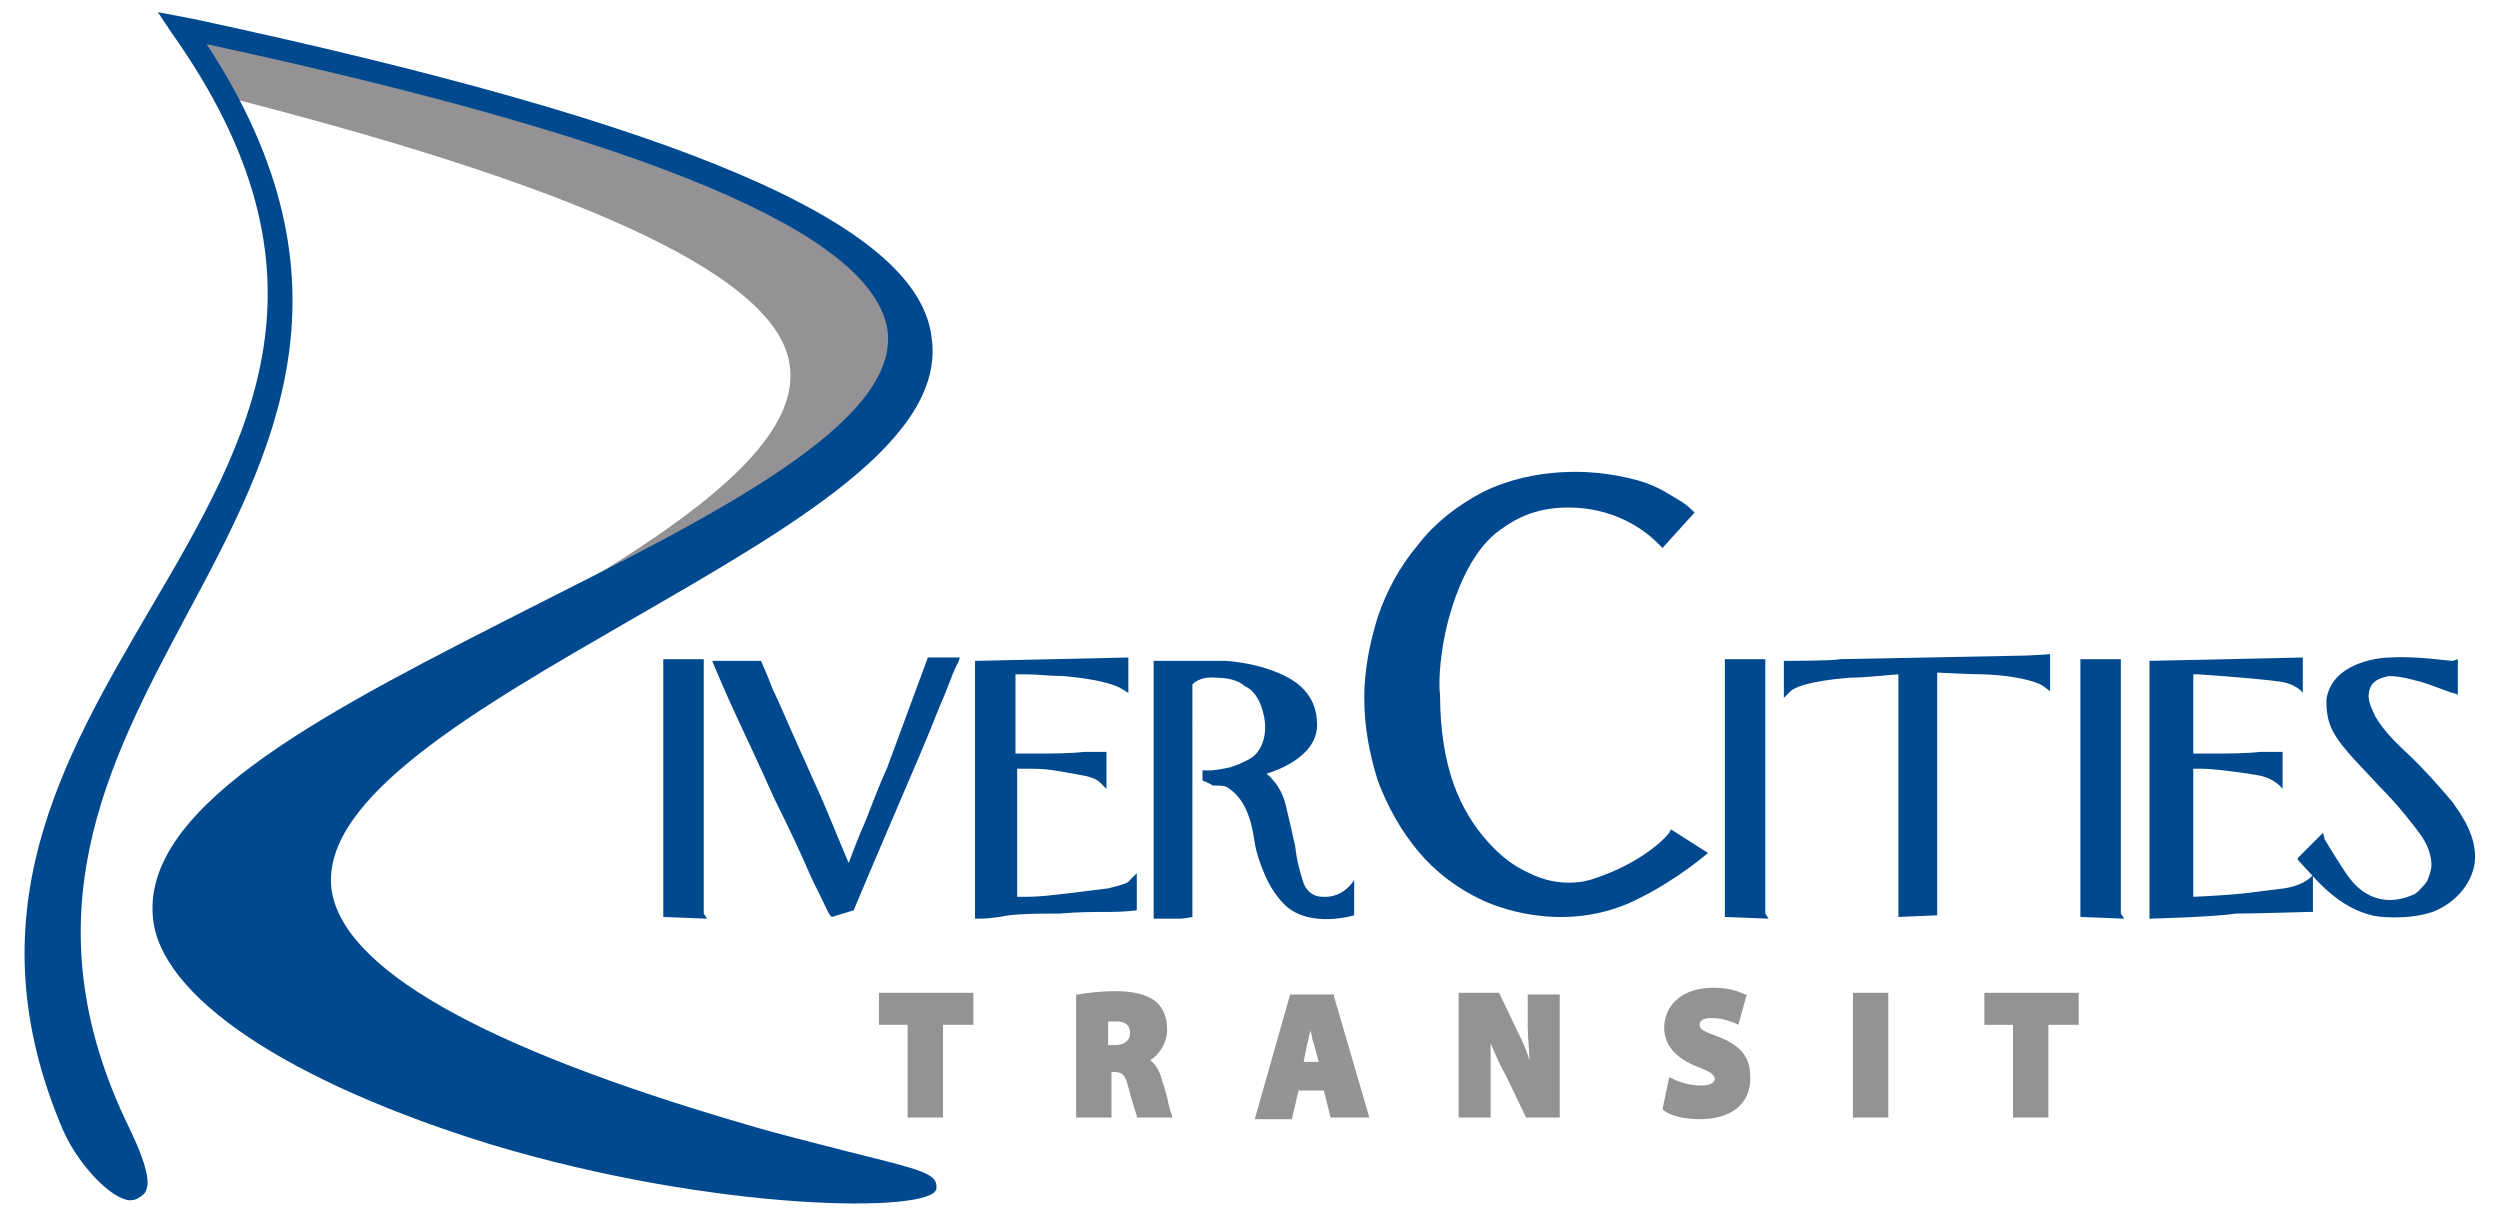 <?xml version="1.0" encoding="UTF-8" standalone="no"?>
<svg
   version="1.1"
   class="m_Layer_1"
   x="0px"
   y="0px"
   viewBox="0 0 145.4 70.7"
   style="enable-background:new 0 0 145.4 70.7;"
   xml:space="preserve"
   id="svg84"
   sodipodi:docname="RiverCities Transit.svg"
   inkscape:version="1.2.2 (b0a8486541, 2022-12-01)"
   xmlns:inkscape="http://www.inkscape.org/namespaces/inkscape"
   xmlns:sodipodi="http://sodipodi.sourceforge.net/DTD/sodipodi-0.dtd"
   xmlns="http://www.w3.org/2000/svg"
   xmlns:svg="http://www.w3.org/2000/svg"><defs
   id="defs88" /><sodipodi:namedview
   id="namedview86"
   pagecolor="#ffffff"
   bordercolor="#000000"
   borderopacity="0.25"
   inkscape:showpageshadow="2"
   inkscape:pageopacity="0.0"
   inkscape:pagecheckerboard="0"
   inkscape:deskcolor="#d1d1d1"
   showgrid="false"
   inkscape:zoom="5.1925724"
   inkscape:cx="70.100129"
   inkscape:cy="48.434567"
   inkscape:window-width="1649"
   inkscape:window-height="1259"
   inkscape:window-x="830"
   inkscape:window-y="86"
   inkscape:window-maximized="0"
   inkscape:current-layer="g50" />
<style
   type="text/css"
   id="style2">
	.st0{fill:#FFFFFF;}
	.st1{fill:#949294;}
	.st2{fill:#959395;}
</style>
<g
   class="LOGO_63_"
   id="g82">
	<g
   class="LOGO_92_"
   id="g44"
   style="fill:#00498f;fill-opacity:1"
   transform="matrix(0.98,0,0,0.98,1.436,0.706)">
		<g
   class="LOGO_120_"
   id="g6"
   style="fill:#00498f;fill-opacity:1">
			<path
   class="LOGO_121_ st0"
   d="m 37.9,53.7 v -0.2 c 0,-0.1 0,-0.4 0,-1.9 V 38.4 h 1.5 c 0.2,0 0.9,0 0.9,0 v 13.4 c 0,1.3 0,1.6 0,1.7 l 0.2,0.3 z"
   id="path4"
   style="fill:#00498f;fill-opacity:1" />
		</g>
		<g
   class="LOGO_117_"
   id="g10"
   style="fill:#00498f;fill-opacity:1">
			<path
   class="LOGO_118_ st0"
   d="m 100.9,53.7 v -0.2 c 0,-0.1 0,-0.4 0,-1.9 V 38.4 h 1.5 c 0.2,0 0.9,0 0.9,0 v 13.4 c 0,1.3 0,1.6 0,1.7 l 0.2,0.3 z"
   id="path8"
   style="fill:#00498f;fill-opacity:1" />
		</g>
		<g
   class="LOGO_114_"
   id="g14"
   style="fill:#00498f;fill-opacity:1">
			<path
   class="LOGO_115_ st0"
   d="m 122,53.7 v -0.2 c 0,-0.1 0,-0.4 0,-1.9 V 38.4 h 1.5 c 0.2,0 0.9,0 0.9,0 v 13.4 c 0,1.3 0,1.6 0,1.7 l 0.2,0.3 z"
   id="path12"
   style="fill:#00498f;fill-opacity:1" />
		</g>
		<g
   class="LOGO_111_"
   id="g18"
   style="fill:#00498f;fill-opacity:1">
			<path
   class="LOGO_112_ st0"
   d="M 47.9,53.7 47.8,53.6 C 47.7,53.5 47.6,53.2 46.7,51.4 46.1,50 45.4,48.5 44.5,46.7 43.7,44.9 42.9,43.2 42.2,41.7 41.5,40.2 40.8,38.5 40.8,38.5 H 43 c 0.3,0 0.7,0 0.7,0 0,0 0.4,0.9 0.7,1.7 0.4,0.8 0.8,1.8 1.3,2.9 l 1.7,3.8 c 0.5,1.2 1,2.4 1.5,3.6 0.3,-0.8 0.6,-1.6 1,-2.5 0.4,-1 0.8,-2.1 1.3,-3.2 0.4,-1.1 2.4,-6.5 2.4,-6.5 h 1.9 l -0.1,0.3 c -0.2,0.3 -0.4,0.9 -0.8,1.9 -0.4,0.9 -0.8,2 -1.4,3.4 0,0 -3.3,7.7 -4,9.4 z"
   id="path16"
   style="fill:#00498f;fill-opacity:1" />
		</g>
		<g
   class="LOGO_108_"
   id="g22"
   style="fill:#00498f;fill-opacity:1">
			<path
   class="LOGO_109_ st0"
   d="m 56.6,53.8 h -0.2 v -0.2 c 0,-1 0,-2.2 0,-3.7 v -8.7 c 0,-0.6 0,-1.1 0,-1.5 v 0 0 c 0,-0.4 0,-0.7 0,-1 v -0.2 l 9.1,-0.2 v 2.1 L 65,40.1 c -0.2,-0.1 -1,-0.5 -3.4,-0.7 -0.8,0 -1.5,-0.1 -2.1,-0.1 0,0 -0.6,0 -0.7,0 0,0.2 0,0.5 0,0.8 v 3.3 c 0,0.3 0,0.5 0,0.6 H 60 c 1,0 2,0 2.9,-0.1 0.4,0 0.8,0 1.1,0 h 0.2 v 2.2 l -0.4,-0.4 c -0.1,-0.1 -0.4,-0.3 -1,-0.4 -0.5,-0.1 -1.1,-0.2 -1.7,-0.3 -0.6,-0.1 -1.2,-0.1 -1.7,-0.1 -0.2,0 -0.4,0 -0.5,0 v 7.6 c 0.2,0 0.4,0 0.7,0 0.6,0 1.4,-0.1 2.3,-0.2 0.8,-0.1 1.6,-0.2 2.4,-0.3 0.8,-0.2 1.2,-0.3 1.3,-0.5 L 66,51.1 v 2.2 c 0,0 -0.6,0.1 -1.7,0.1 -0.8,0 -1.8,0 -2.9,0.1 -1.1,0 -2.1,0 -3,0.1 -1,0.2 -1.6,0.2 -1.8,0.2 z"
   id="path20"
   style="fill:#00498f;fill-opacity:1" />
		</g>
		<g
   class="LOGO_105_"
   id="g26"
   style="fill:#00498f;fill-opacity:1">
			<path
   class="LOGO_106_ st0"
   d="m 67,53.8 v -0.2 c 0,-0.1 0,-0.5 0,-2.4 V 38.5 c 0,0 1.1,0 1.6,0 0,0 2.2,0 2.7,0 1.3,0.1 2.3,0.4 2.8,0.6 1.4,0.5 2.6,1.4 2.6,3.2 0,2 -2.7,2.8 -3,2.9 0.5,0.4 0.9,1 1.1,1.7 0.2,0.8 0.4,1.7 0.6,2.6 0.1,0.9 0.3,1.6 0.5,2.2 0.2,0.5 0.6,0.8 1.1,0.8 1.3,0.1 1.9,-1 1.9,-1 v 2.1 c 0,0 -2.6,0.8 -4.1,-0.6 C 74.3,52.5 73.9,51.9 73.6,51.2 73.3,50.5 73.1,49.9 73,49.3 72.9,48.7 72.7,46.9 71.5,46.1 71.3,45.9 71,45.9 70.7,45.9 H 70.6 70.5 C 70.4,45.8 69.9,45.6 69.9,45.6 V 45 c 0,0 0.4,0 0.5,0 v 0 c 0.2,0 0.8,-0.1 1.2,-0.2 0.6,-0.2 1.2,-0.5 1.4,-0.7 0.3,-0.3 0.7,-0.9 0.6,-2 -0.2,-1.5 -0.9,-2 -1.2,-2.1 -0.2,-0.2 -0.7,-0.5 -1.7,-0.5 -1,-0.1 -1.4,0.4 -1.4,0.4 V 52 c 0,1 0,1.5 0,1.5 v 0.2 c 0,0 -0.5,0.1 -0.7,0.1 h -1 c 0.1,0 -0.6,0 -0.6,0 z"
   id="path24"
   style="fill:#00498f;fill-opacity:1" />
		</g>
		<g
   class="LOGO_102_"
   id="g30"
   style="fill:#00498f;fill-opacity:1">
			<path
   class="LOGO_103_ st0"
   d="M 86.5,52.7 C 85,52 83.7,51 82.7,49.8 c -1,-1.2 -1.8,-2.6 -2.4,-4.2 -0.5,-1.6 -0.8,-3.2 -0.8,-4.9 0,-1.6 0.3,-3.2 0.8,-4.8 0.5,-1.5 1.3,-3 2.4,-4.3 1,-1.3 2.3,-2.3 3.8,-3.1 3.2,-1.6 6.6,-1.2 7.3,-1.1 2.2,0.3 3.1,0.8 3.6,1.1 0.5,0.3 1.1,0.6 1.5,1 l 0.2,0.2 -1.9,2.1 -0.2,-0.2 c -0.3,-0.3 -2.1,-2.2 -5.4,-2.2 -1.7,0 -2.9,0.5 -4,1.3 -2.3,1.6 -3.2,5.5 -3.4,6.7 -0.2,1.2 -0.3,2.3 -0.2,3.2 0,2 0.3,3.8 0.8,5.2 0.5,1.4 1.2,2.5 2,3.4 0.8,0.9 1.6,1.5 2.5,1.9 1.8,0.9 3.4,0.5 3.9,0.3 2.7,-0.9 4.1,-2.3 4.4,-2.7 l 0.1,-0.2 2.2,1.4 c 0,0 -1.7,1.5 -4.1,2.7 -3.9,2 -7.8,0.8 -9.3,0.1 z"
   id="path28"
   style="fill:#00498f;fill-opacity:1" />
		</g>
		<g
   class="LOGO_99_"
   id="g34"
   style="fill:#00498f;fill-opacity:1">
			<path
   class="LOGO_100_ st0"
   d="m 111.2,53.7 v -0.2 c 0,-0.2 0,-1 0,-2.2 v -9 c 0,-1.3 0,-2.3 0,-3 -0.2,0 -2,0.2 -2.9,0.2 -2.5,0.2 -3.3,0.6 -3.5,0.8 l -0.4,0.4 v -2.2 c 0,0 3.1,0 3.3,-0.1 L 118,38.2 c 1,0 2.2,-0.1 2.2,-0.1 v 2.2 L 119.8,40 c -0.1,-0.1 -1.1,-0.6 -3.5,-0.7 -0.8,0 -2.7,-0.1 -2.7,-0.1 0,0 -0.1,0 -0.1,0 0,0.7 0,1.7 0,3 v 9 c 0,1.2 0,2 0,2.2 v 0.2 z"
   id="path32"
   style="fill:#00498f;fill-opacity:1" />
		</g>
		<g
   class="LOGO_96_"
   id="g38"
   style="fill:#00498f;fill-opacity:1">
			<path
   class="LOGO_97_ st0"
   d="m 126.1,53.8 c 0,0 0,-2.4 0,-3.9 V 39.7 38.5 l 9.1,-0.2 v 2.1 c 0,0 -0.4,-0.6 -1.6,-0.7 -1.6,-0.2 -4.6,-0.4 -4.6,-0.4 -0.1,0 -0.2,0 -0.3,0 0,0.2 0,0.5 0,0.8 v 3.3 c 0,0.3 0,0.5 0,0.6 h 1.1 c 1,0 2,0 2.9,-0.1 0.4,0 1.3,0 1.3,0 v 2.2 c 0,0 -0.4,-0.6 -1.4,-0.8 -0.5,-0.1 -2.6,-0.4 -3.4,-0.4 -0.2,0 -0.4,0 -0.5,0 v 7.6 c 0.2,0 2.1,-0.1 3,-0.2 0.8,-0.1 1.6,-0.2 2.4,-0.3 1.3,-0.2 1.7,-0.8 1.7,-0.8 v 2.2 h -0.2 c -0.3,0 -3.3,0.1 -4.4,0.1 -1.2,0.2 -5.1,0.3 -5.1,0.3 z"
   id="path36"
   style="fill:#00498f;fill-opacity:1" />
		</g>
		<g
   class="LOGO_93_"
   id="g42"
   style="fill:#00498f;fill-opacity:1">
			<path
   class="LOGO_94_ st0"
   d="m 139.3,53.6 c -1.7,-0.4 -2.9,-1.7 -3.2,-2 -0.3,-0.3 -1.1,-1.2 -1.2,-1.3 v -0.1 l 0.3,-0.3 c 0,0 0.4,-0.4 0.9,-0.9 l 0.3,-0.3 0.1,0.4 c 0,0 0.9,1.5 1.4,2.2 1.4,1.9 3.1,1.4 3.8,1.1 0.3,-0.1 0.5,-0.4 0.7,-0.6 0.2,-0.2 0.3,-0.5 0.4,-0.9 0.1,-0.4 0,-1.3 -0.7,-2.2 -0.3,-0.4 -1.1,-1.5 -2.4,-2.8 -0.7,-0.8 -2.2,-2.2 -2.7,-3.2 -0.4,-0.7 -0.4,-1.5 -0.4,-1.9 0.3,-2.1 2.9,-2.5 3.8,-2.5 1.5,-0.1 3.4,0.2 3.7,0.2 l 0.3,-0.1 v 2.1 l -0.3,-0.1 c -0.1,0 -1.1,-0.4 -1.7,-0.6 -0.4,-0.1 -1.3,-0.4 -2.1,-0.4 -0.4,0.1 -0.9,0.2 -1.1,0.7 -0.3,0.7 0.2,1.4 0.3,1.7 0.6,1 1.4,1.7 1.7,2 1.2,1.1 2.4,2.5 2.9,3.1 0.4,0.6 1.5,2 1.3,3.6 -0.2,1.3 -1.2,2.4 -2.5,2.9 -1.5,0.5 -3.3,0.3 -3.6,0.2 z"
   id="path40"
   style="fill:#00498f;fill-opacity:1" />
		</g>
	</g>
	<g
   class="LOGO_88_"
   id="g50">
		<path
   class="LOGO_91_ st1"
   d="m 45.934,21.289 c 0.588,4.313 -5.587,8.821 -13.036,13.232 C 42.797,29.522 52.403,24.328 51.717,19.329 50.933,13.644 37.897,8.155 11.825,2.471 12.609,3.647 13.197,4.725 13.785,5.803 34.76,11.194 45.346,16.291 45.934,21.289 Z"
   id="path46"
   style="stroke-width:0.98" />
		<path
   class="LOGO_89_ st0"
   d="M 49.266,66.964 C 47.404,66.474 45.346,65.983 43.385,65.395 27.899,60.887 19.862,56.28 19.274,51.673 18.686,46.381 27.801,41.186 36.623,36.089 46.13,30.601 55.147,25.504 54.167,19.525 53.285,12.958 39.563,7.175 11.237,1.098 L 9.179,0.706 9.963,1.883 C 20.058,16.095 14.569,25.504 8.689,35.501 3.592,44.224 -1.701,53.242 3.69,65.787 c 0.882,1.96 2.744,3.921 3.823,4.019 0.098,0 0.098,0 0.098,0 0.294,0 0.588,-0.196 0.784,-0.392 C 8.689,69.022 8.787,68.238 7.512,65.591 1.534,53.34 6.238,44.42 10.845,35.795 15.942,26.288 21.136,16.487 12.021,2.569 37.897,8.155 50.835,13.644 51.619,19.231 52.305,24.622 41.425,30.012 30.938,35.305 19.372,41.186 8.395,46.675 8.885,53.242 c 0.294,4.705 7.939,9.703 19.701,13.33 13.036,3.921 25.778,4.019 25.876,2.548 0.098,-0.882 -0.882,-1.078 -5.195,-2.156 z"
   id="path48"
   style="fill:#00498f;fill-opacity:1;stroke-width:0.98" />
	</g>
	<g
   class="LOGO_64_"
   id="g80"
   transform="matrix(0.98,0,0,0.98,1.436,0.706)">
		<g
   class="LOGO_85_"
   id="g54">
			<path
   class="LOGO_86_ st1"
   d="m 54.5,65.6 h -2.1 v -5.5 h -1.7 v -1.9 h 5.6 v 1.9 h -1.8 z"
   id="path52" />
		</g>
		<g
   class="LOGO_81_"
   id="g58">
			<path
   class="LOGO_82_ st1"
   d="M 68.1,65.6 H 66 V 65.5 C 65.9,65.2 65.7,64.6 65.5,63.8 65.3,63 65.1,62.9 64.6,62.9 h -0.1 v 2.7 h -2.1 v -7.3 h 0.1 c 0.6,-0.1 1.4,-0.2 2.2,-0.2 1.1,0 1.9,0.2 2.4,0.6 0.5,0.4 0.7,1 0.7,1.7 0,0.8 -0.5,1.5 -1,1.8 0.4,0.3 0.6,0.8 0.7,1.2 0.1,0.3 0.2,0.6 0.3,1 0.1,0.5 0.2,0.9 0.3,1.1 z m -3.7,-4.3 h 0.3 c 0.6,0 0.9,-0.3 0.9,-0.7 0,-0.5 -0.3,-0.7 -0.8,-0.7 -0.2,0 -0.4,0 -0.5,0 v 1.4 z"
   id="path56" />
		</g>
		<g
   class="LOGO_77_"
   id="g62">
			<path
   class="LOGO_78_ st2"
   d="M 79.8,65.6 H 77.5 L 77.1,64 h -1.5 l -0.4,1.7 H 73 l 2.1,-7.4 h 2.6 v 0.1 z m -3.9,-3.3 h 0.9 l -0.3,-1.1 c -0.1,-0.2 -0.1,-0.5 -0.2,-0.8 0,0 0,0.1 0,0.1 -0.1,0.3 -0.1,0.5 -0.2,0.8 z"
   id="path60" />
		</g>
		<g
   class="LOGO_74_"
   id="g66">
			<path
   class="LOGO_75_ st1"
   d="m 91.2,65.6 h -2.1 l -1.2,-2.5 c -0.3,-0.5 -0.6,-1.2 -0.9,-1.9 0,0.8 0,1.6 0,2.5 v 1.9 h -1.9 v -7.4 h 2.4 l 1.1,2.3 c 0.2,0.4 0.5,1 0.7,1.7 0,-0.6 -0.1,-1.3 -0.1,-2.1 v -1.8 h 1.9 v 7.3 z"
   id="path64" />
		</g>
		<g
   class="LOGO_71_"
   id="g70">
			<path
   class="LOGO_72_ st1"
   d="m 99.4,65.7 c -0.9,0 -1.7,-0.2 -2.1,-0.5 l -0.1,-0.1 0.4,-1.9 0.2,0.1 c 0.4,0.2 1,0.4 1.7,0.4 0.4,0 0.8,-0.1 0.8,-0.4 0,-0.2 -0.2,-0.4 -1,-0.7 -1.3,-0.5 -2,-1.3 -2,-2.3 0,-1.4 1.1,-2.4 2.9,-2.4 0.7,0 1.3,0.1 1.9,0.4 h 0.1 l -0.5,1.8 -0.2,-0.1 c -0.5,-0.2 -0.9,-0.3 -1.4,-0.3 -0.4,0 -0.7,0.1 -0.7,0.4 0,0.3 0.3,0.4 1.1,0.7 1.3,0.5 1.9,1.2 1.9,2.3 0.1,1.3 -0.7,2.6 -3,2.6 z"
   id="path68" />
		</g>
		<g
   class="LOGO_68_"
   id="g74">
			<path
   class="LOGO_69_ st1"
   d="m 110.6,65.6 h -2.1 v -7.4 h 2.1 z"
   id="path72" />
		</g>
		<g
   class="LOGO_65_"
   id="g78">
			<path
   class="LOGO_66_ st1"
   d="M 120.1,65.6 H 118 v -5.5 h -1.7 v -1.9 h 5.6 v 1.9 h -1.8 z"
   id="path76" />
		</g>
	</g>
</g>
</svg>
